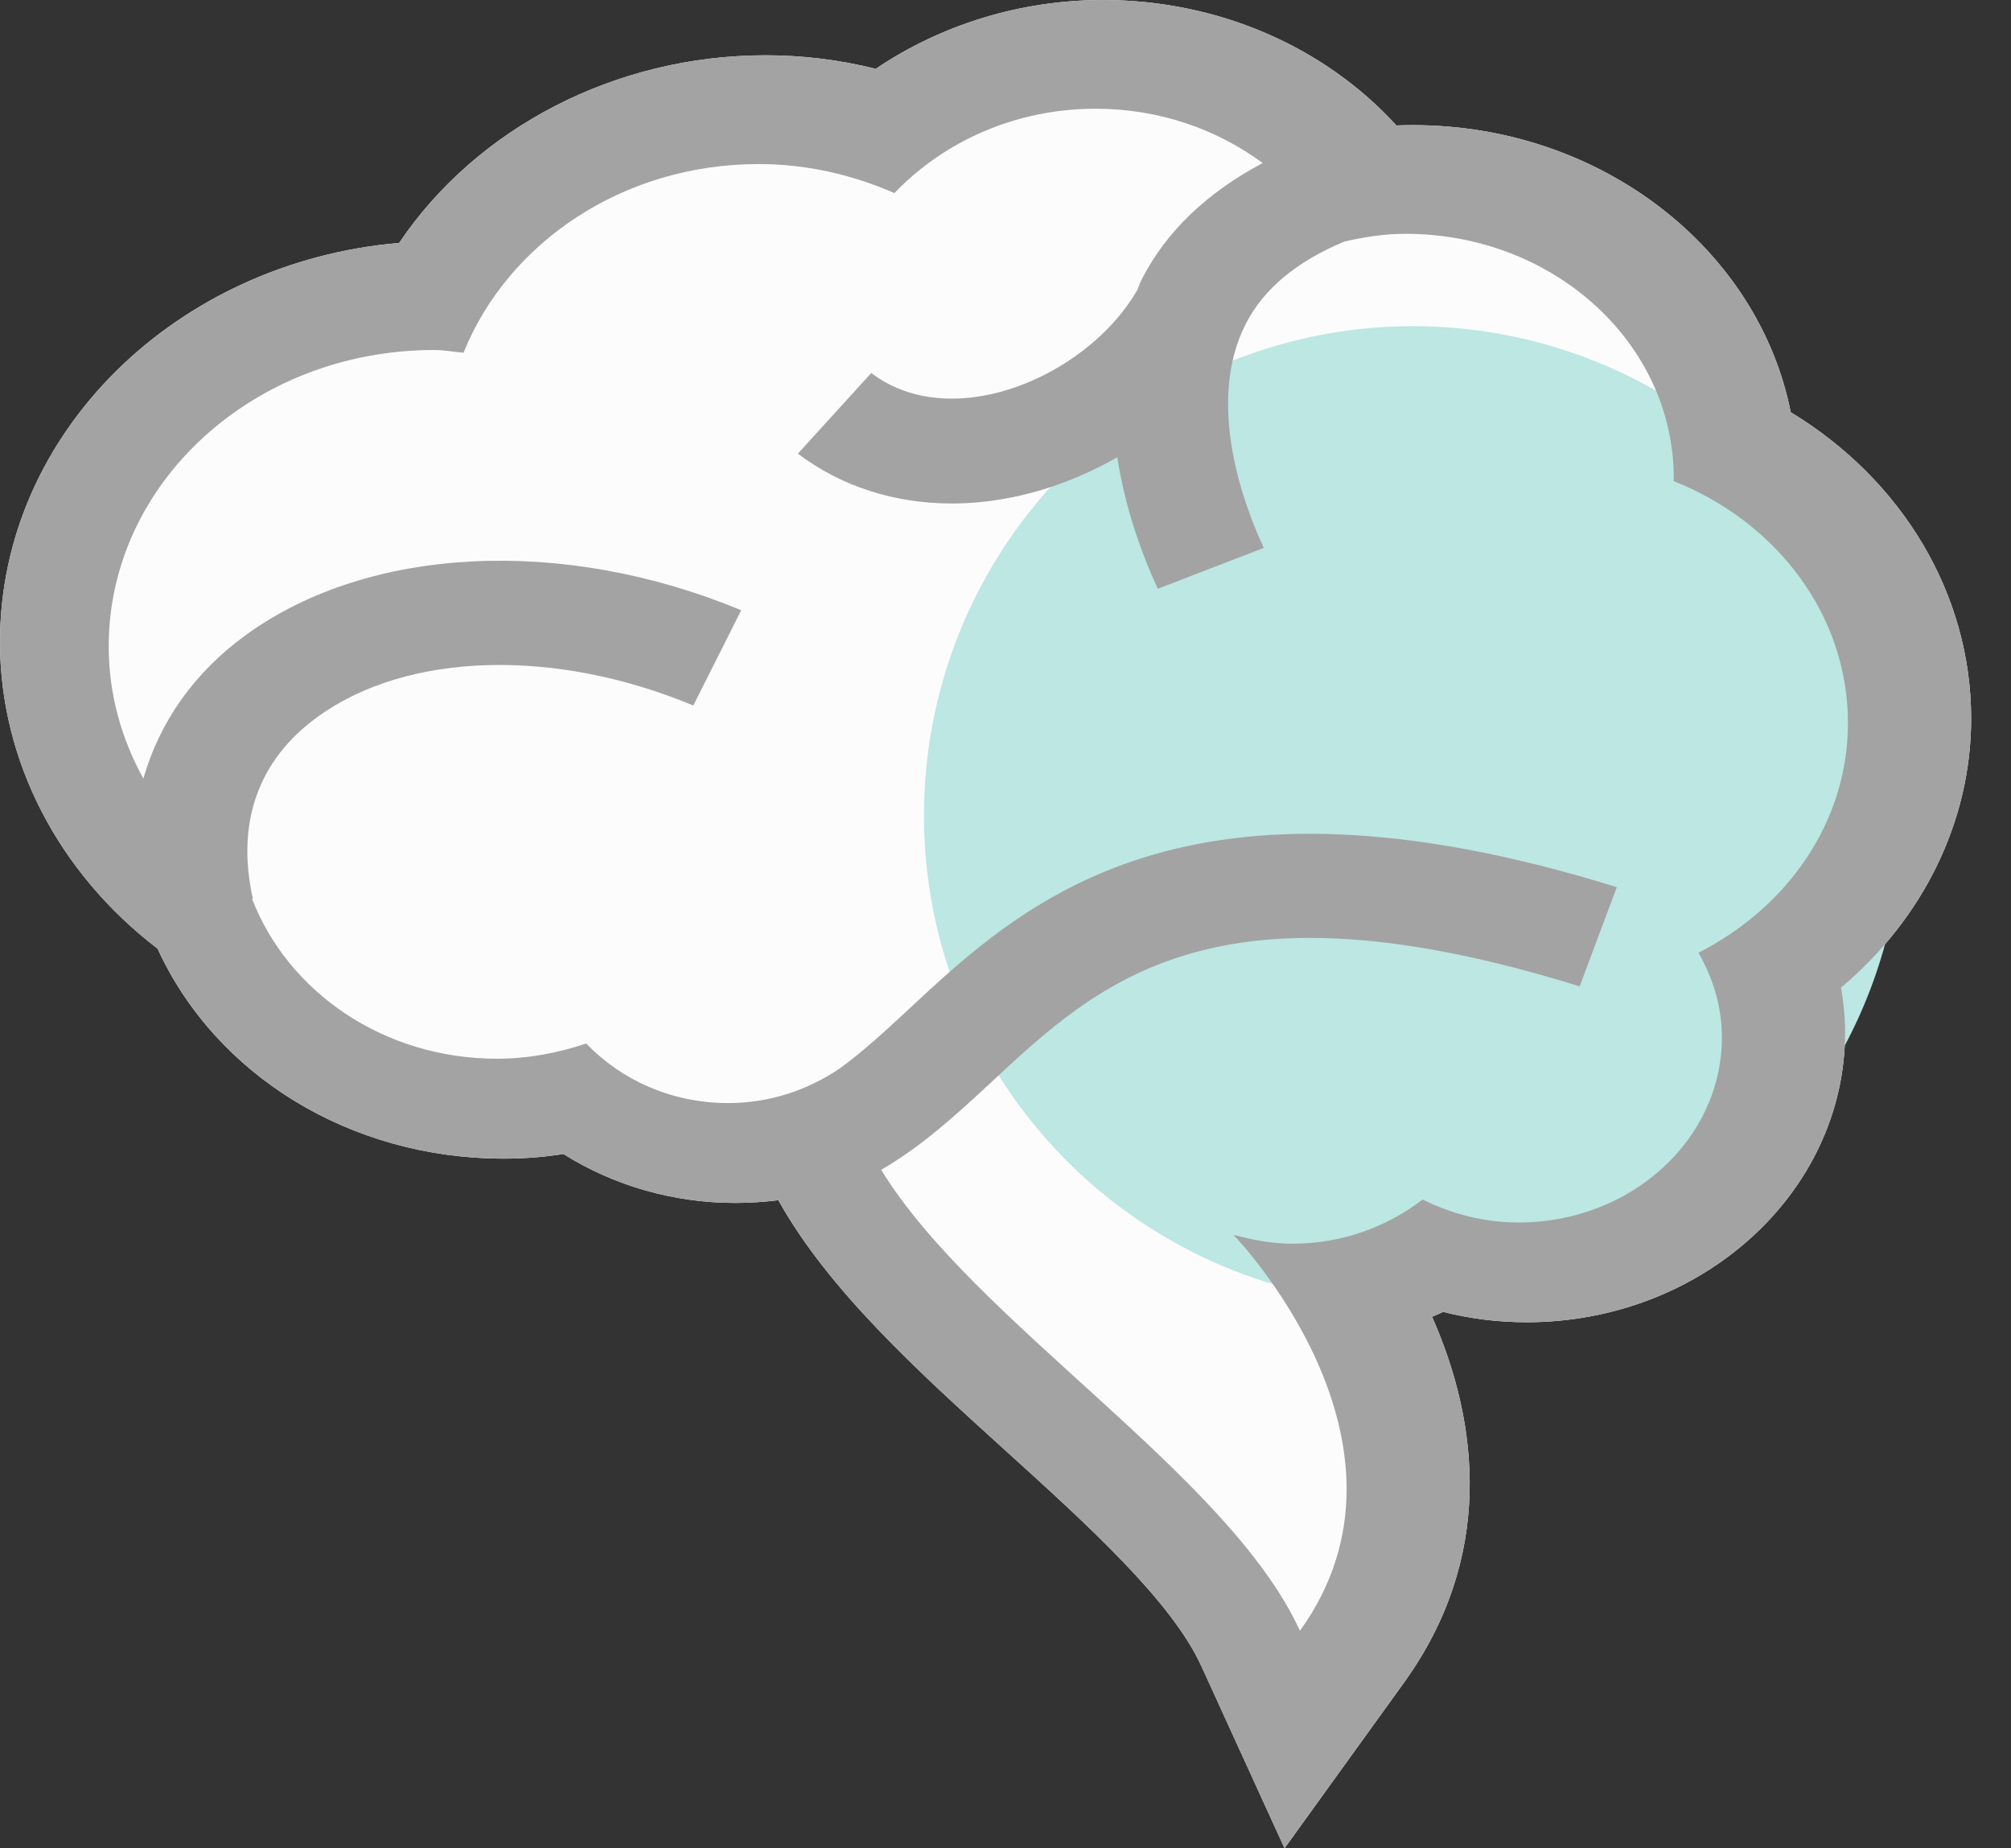 <?xml version="1.0" encoding="UTF-8" standalone="no"?>
<svg width="37px" height="34px" viewBox="0 0 37 34" version="1.1" xmlns="http://www.w3.org/2000/svg" xmlns:xlink="http://www.w3.org/1999/xlink">
    <rect x="0" y="0" width="37" height="34" fill="#333333" stroke="none"/>
    <!-- Generator: Sketch 3.7.1 (28215) - http://www.bohemiancoding.com/sketch -->
    <title>icon_lab_3</title>
    <desc>Created with Sketch.</desc>
    <defs></defs>
    <g id="Page-1" stroke="none" stroke-width="1" fill="none" fill-rule="evenodd">
        <g id="Land_lab" transform="translate(-821, -1041)">
            <g id="icon_lab_3" transform="translate(815, 1038)">
                <rect id="Rectangle-88" fill="#FFFFFF" opacity="0" x="0" y="0" width="50" height="40"></rect>
                <g id="icon" transform="translate(6, 3)">
                    <path d="M36.267,13.219 C36.267,10.929 34.999,8.827 32.947,7.583 C32.352,4.584 29.462,2.302 25.998,2.302 C25.898,2.302 25.793,2.304 25.692,2.308 C24.368,0.858 22.411,0 20.293,0 C18.782,0 17.319,0.451 16.113,1.266 C15.448,1.101 14.77,1.017 14.086,1.017 C11.315,1.017 8.765,2.359 7.344,4.469 C3.229,4.82 0,7.979 0,11.81 C0,13.99 1.072,16.055 2.899,17.451 C3.971,19.787 6.449,21.314 9.27,21.314 C9.633,21.314 10,21.287 10.366,21.229 C11.291,21.811 12.391,22.129 13.526,22.129 C13.793,22.129 14.06,22.111 14.321,22.079 C15.242,23.732 16.894,25.23 18.51,26.693 C20.009,28.051 21.556,29.454 22.101,30.644 L23.634,34 L25.827,30.96 C27.493,28.652 27.219,26.191 26.348,24.222 C26.419,24.195 26.487,24.164 26.553,24.133 C27.053,24.26 27.565,24.324 28.085,24.324 C31.317,24.324 33.947,21.933 33.947,18.993 C33.947,18.717 33.921,18.442 33.872,18.168 C35.378,16.904 36.267,15.115 36.267,13.219 L36.267,13.219 Z" id="Path" fill="#FCFCFC"></path>
                    <circle id="Oval-29" fill="#BCE7E3" cx="26" cy="15" r="9"></circle>
                    <path d="M36.267,13.219 C36.267,10.929 34.999,8.827 32.947,7.583 C32.352,4.584 29.462,2.302 25.998,2.302 C25.898,2.302 25.793,2.304 25.692,2.308 C24.368,0.858 22.411,0 20.293,0 C18.782,0 17.319,0.451 16.113,1.266 C15.448,1.101 14.77,1.017 14.086,1.017 C11.315,1.017 8.765,2.359 7.344,4.469 C3.229,4.82 0,7.979 0,11.81 C0,13.99 1.072,16.055 2.899,17.451 C3.971,19.787 6.449,21.314 9.27,21.314 C9.633,21.314 10,21.287 10.366,21.229 C11.291,21.811 12.391,22.129 13.526,22.129 C13.793,22.129 14.06,22.111 14.321,22.079 C15.242,23.732 16.894,25.23 18.51,26.693 C20.009,28.051 21.556,29.454 22.101,30.644 L23.634,34 L25.827,30.96 C27.493,28.652 27.219,26.191 26.348,24.222 C26.419,24.195 26.487,24.164 26.553,24.133 C27.053,24.26 27.565,24.324 28.085,24.324 C31.317,24.324 33.947,21.933 33.947,18.993 C33.947,18.717 33.921,18.442 33.872,18.168 C35.378,16.904 36.267,15.115 36.267,13.219 L36.267,13.219 Z M31.25,17.526 C31.516,17.992 31.681,18.517 31.681,19.081 C31.681,20.964 30.005,22.489 27.941,22.489 C27.298,22.489 26.702,22.328 26.175,22.067 C25.524,22.566 24.696,22.879 23.782,22.879 C23.4,22.879 23.041,22.81 22.694,22.715 C22.694,22.715 26.406,26.545 23.917,30 C22.605,27.126 17.932,24.33 16.213,21.52 C16.94,21.098 17.565,20.535 18.204,19.94 C20.247,18.034 22.359,16.062 29.064,18.145 L29.747,16.32 C21.782,13.847 18.839,16.587 16.69,18.593 C16.251,19.002 15.846,19.369 15.442,19.661 C14.867,20.048 14.169,20.292 13.399,20.292 C12.352,20.292 11.425,19.863 10.786,19.196 C10.273,19.368 9.724,19.476 9.145,19.476 C7.049,19.476 5.296,18.241 4.637,16.533 L4.652,16.531 C4.34,15.132 4.754,13.974 5.847,13.185 C7.492,11.993 10.206,11.915 12.756,12.979 L13.637,11.226 C10.366,9.866 6.792,10.039 4.531,11.676 C3.569,12.371 2.935,13.285 2.638,14.322 C2.234,13.591 2,12.768 2,11.892 C2,8.88 4.679,6.439 7.986,6.439 C8.172,6.439 8.346,6.473 8.528,6.489 C9.343,4.468 11.456,3.018 13.958,3.018 C14.856,3.018 15.696,3.22 16.456,3.552 C17.36,2.608 18.675,2 20.158,2 C21.326,2 22.39,2.378 23.232,2.999 C22.224,3.535 21.463,4.243 21.003,5.146 C20.968,5.214 20.949,5.284 20.918,5.352 L20.915,5.351 C20.364,6.299 19.234,7.074 18.095,7.279 C17.539,7.38 16.73,7.389 16.03,6.862 L14.68,8.345 C15.477,8.948 16.457,9.262 17.511,9.262 C17.837,9.262 18.171,9.232 18.507,9.17 C19.231,9.039 19.924,8.773 20.557,8.411 C20.704,9.376 21.028,10.239 21.302,10.831 L23.252,10.079 C22.902,9.33 22.171,7.426 22.921,5.957 C23.252,5.308 23.868,4.805 24.734,4.444 C25.095,4.361 25.469,4.301 25.859,4.301 C28.587,4.301 30.796,6.315 30.796,8.8 C30.796,8.817 30.791,8.832 30.791,8.849 C32.678,9.596 34,11.305 34,13.299 C34,15.127 32.881,16.697 31.25,17.526 L31.25,17.526 Z" id="Shape" fill="#A3A3A3"></path>
                </g>
            </g>
        </g>
    </g>
</svg>